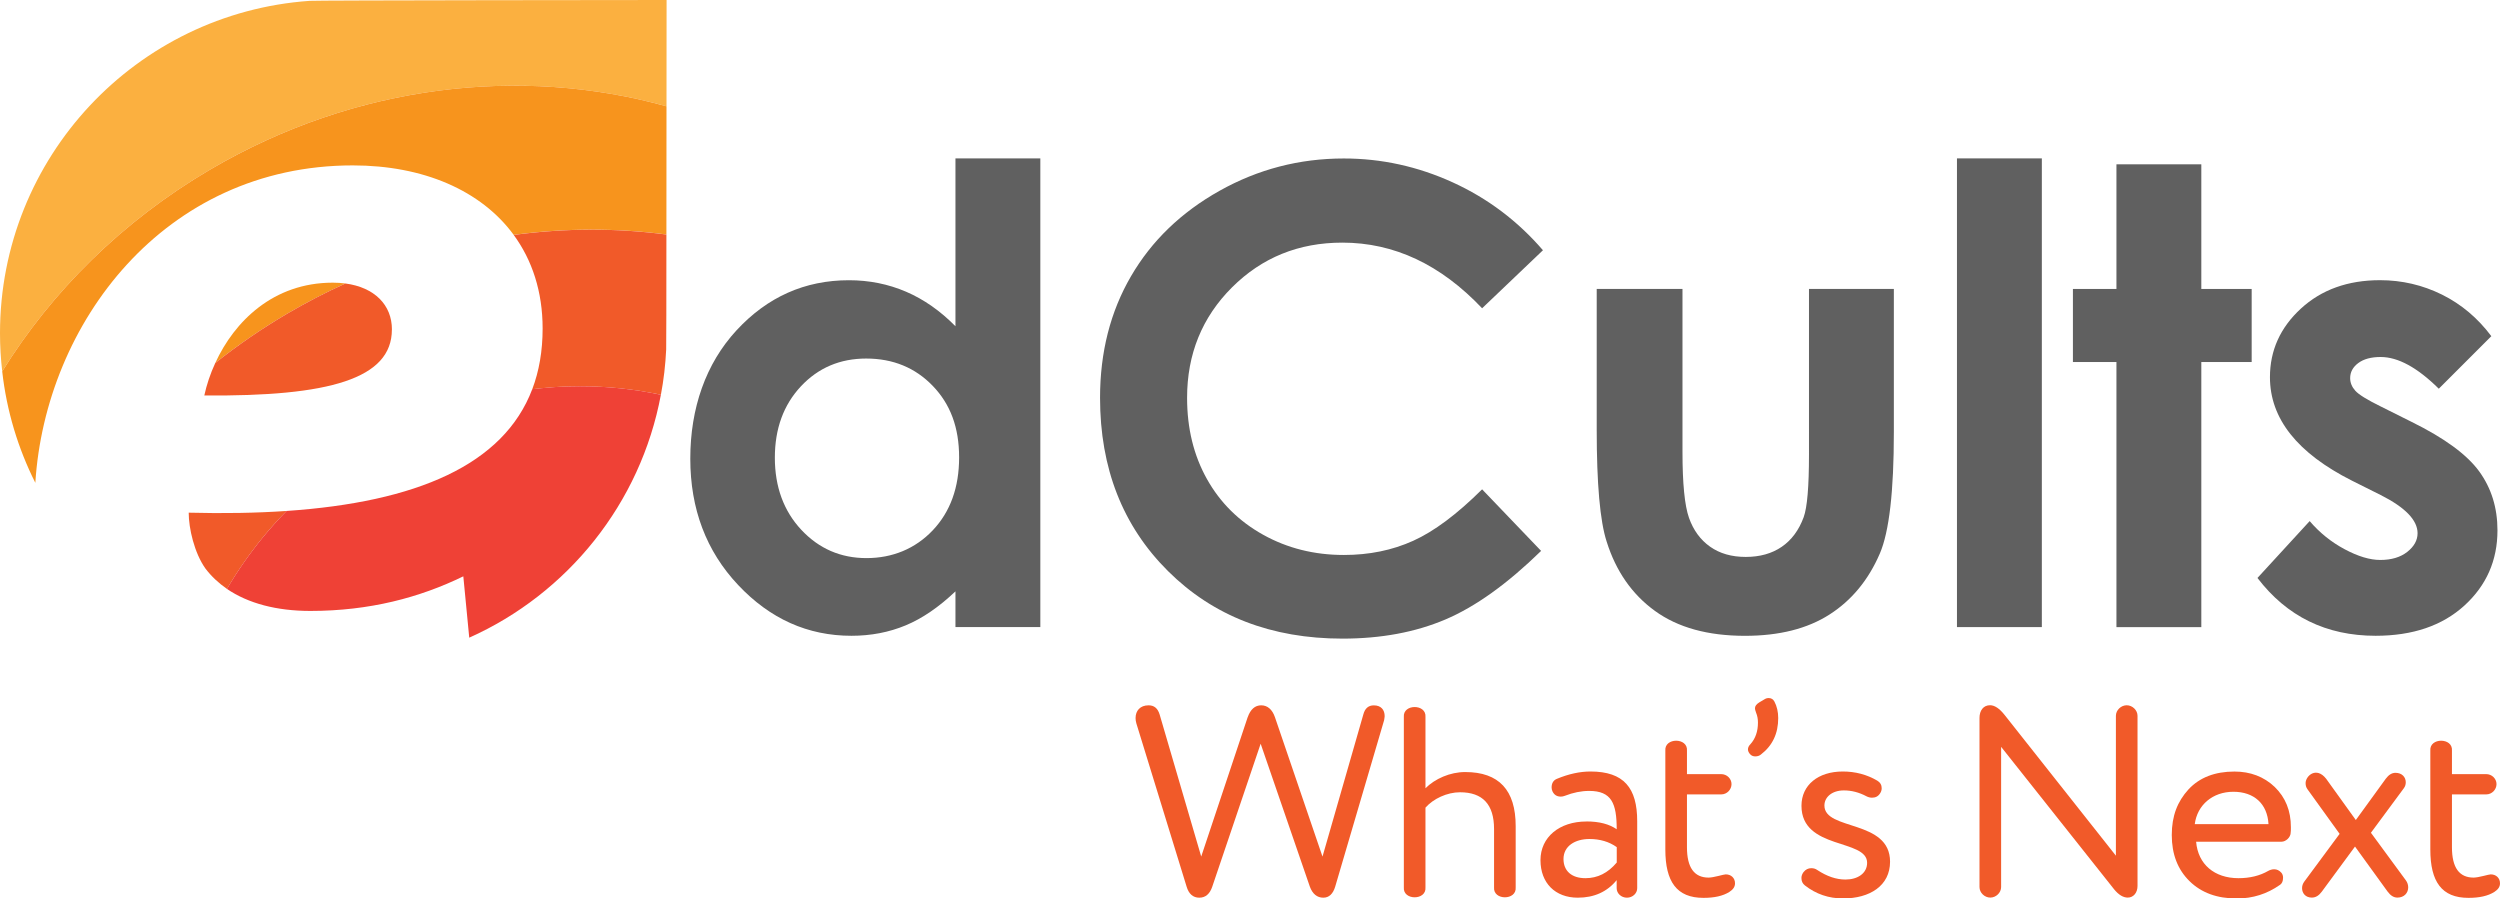 <?xml version="1.0" encoding="UTF-8"?>
<svg id="Layer_1" data-name="Layer 1" xmlns="http://www.w3.org/2000/svg" viewBox="0 0 552.59 198.59">
  <g>
    <g>
      <path d="M147.34,0s0,10.37-.02,23.5c-32.04-8.94-68.61-4.94-100.83,13.96C26.96,48.93,11.43,64.44,.49,82.09c-.32-2.76-.49-5.57-.49-8.42C0,34.75,30.17,2.89,68.41,.19c.03-.13,78.93-.19,78.93-.19Z" fill="#fbb040"/>
      <path d="M73.55,62.48c.98,0,1.92,.06,2.8,.18-4.32,1.96-8.58,4.17-12.78,6.62-5.67,3.33-11,6.99-15.99,10.96,4.22-9.21,12.84-17.76,25.97-17.76Z" fill="#f7941d"/>
      <path d="M147.32,23.5c0,8.96,0,19.2-.02,28.33-11.03-1.45-22.39-1.44-33.75,.09-7.21-9.83-19.98-15.36-35.57-15.36C36.23,36.57,10.04,71.52,7.81,106.72c-3.8-7.56-6.34-15.86-7.32-24.63,10.94-17.65,26.47-33.16,46-44.63,32.23-18.91,68.8-22.91,100.84-13.96Z" fill="#f7941d"/>
      <path d="M63.35,112.94c-.36,.36-.7,.72-1.05,1.09-.21,.21-.4,.43-.61,.64-1.64,1.77-3.21,3.6-4.69,5.48-.31,.4-.62,.79-.92,1.2-.33,.42-.64,.85-.95,1.27-.76,1.04-1.5,2.09-2.21,3.16-.29,.42-.57,.86-.85,1.29-.09,.14-.18,.29-.27,.43-.27,.42-.53,.84-.79,1.27-.29,.47-.57,.93-.84,1.4-1.84-1.27-3.44-2.76-4.76-4.5-2.46-3.46-3.7-8.89-3.7-12.35,7.7,.2,14.93,.08,21.65-.38Z" fill="#f15a29"/>
      <path d="M86.62,72.85c0,10.86-13.82,14.81-41.46,14.56,.51-2.34,1.31-4.78,2.42-7.17,4.98-3.96,10.31-7.63,15.99-10.96,4.2-2.46,8.46-4.67,12.78-6.62,6.46,.86,10.28,4.76,10.28,10.18Z" fill="#f15a29"/>
      <path d="M147.3,51.84c0,14.02-.03,25.4-.05,25.41-.16,3.4-.55,6.75-1.17,10.01-5.81-1.24-11.8-1.88-17.86-1.88-.88,0-1.75,.01-2.64,.04-.17,0-.34,.01-.5,.02-.39,0-.79,.03-1.18,.05-.46,.02-.91,.05-1.36,.08-.84,.05-1.68,.12-2.51,.21-.28,.02-.56,.05-.85,.08-.51,.05-1.03,.11-1.53,.17,1.51-3.98,2.29-8.45,2.29-13.42,0-8.13-2.3-15.1-6.39-20.68,11.36-1.53,22.71-1.54,33.75-.09Z" fill="#f15a29"/>
      <path d="M146.08,87.25c-4.48,24.04-20.63,43.98-42.36,53.7l-1.31-13.56c-9.62,4.69-20.73,7.65-33.81,7.65-7.45,0-13.74-1.66-18.44-4.87,.28-.47,.56-.94,.84-1.4,.26-.42,.52-.85,.79-1.27,.09-.14,.18-.29,.27-.43,.28-.43,.56-.86,.85-1.29,.71-1.07,1.45-2.12,2.21-3.16,.31-.42,.63-.85,.95-1.27,.3-.4,.61-.8,.92-1.2,1.48-1.88,3.05-3.7,4.69-5.48,.21-.21,.4-.43,.61-.64,.34-.37,.69-.73,1.05-1.09,28.67-1.96,47.96-10.16,54.31-26.92,.51-.06,1.02-.12,1.53-.17,.29-.03,.57-.06,.85-.08,.83-.08,1.68-.15,2.51-.21,.45-.03,.91-.05,1.36-.08,.39-.02,.78-.04,1.18-.05,.16,0,.33-.01,.5-.02,.88-.03,1.76-.04,2.64-.04,6.06,0,12.04,.64,17.86,1.88Z" fill="#ef4136"/>
    </g>
    <g>
      <path d="M211.19,35.01h18.76v103.6h-18.76v-7.9c-3.66,3.48-7.33,5.99-11.01,7.52-3.68,1.53-7.67,2.3-11.98,2.3-9.65,0-18-3.74-25.05-11.23-7.05-7.49-10.57-16.8-10.57-27.93s3.41-21,10.23-28.37c6.82-7.37,15.1-11.06,24.84-11.06,4.48,0,8.69,.85,12.63,2.54,3.93,1.69,7.57,4.24,10.91,7.63V35.01Zm-19.72,44.24c-5.8,0-10.61,2.05-14.45,6.15-3.83,4.1-5.75,9.35-5.75,15.77s1.95,11.77,5.85,15.94,8.71,6.25,14.41,6.25,10.77-2.05,14.65-6.15c3.88-4.1,5.82-9.47,5.82-16.11s-1.94-11.77-5.82-15.8c-3.88-4.03-8.79-6.05-14.72-6.05Z" fill="#606060"/>
      <path d="M341.05,55.31l-13.45,12.83c-9.15-9.67-19.45-14.51-30.89-14.51-9.66,0-17.79,3.3-24.4,9.9-6.61,6.6-9.92,14.74-9.92,24.41,0,6.74,1.46,12.72,4.39,17.95,2.93,5.23,7.07,9.33,12.42,12.31,5.35,2.98,11.3,4.47,17.85,4.47,5.58,0,10.69-1.04,15.31-3.13,4.62-2.08,9.7-5.88,15.24-11.38l13.04,13.61c-7.47,7.29-14.52,12.34-21.16,15.16-6.64,2.82-14.22,4.23-22.74,4.23-15.71,0-28.57-4.98-38.58-14.94-10.01-9.96-15.01-22.73-15.01-38.3,0-10.07,2.28-19.03,6.84-26.86,4.56-7.83,11.08-14.13,19.58-18.89,8.49-4.76,17.64-7.14,27.45-7.14,8.34,0,16.36,1.76,24.08,5.28,7.72,3.52,14.37,8.53,19.96,15.02Z" fill="#606060"/>
      <path d="M352.93,63.87h18.96v36c0,7.01,.48,11.88,1.44,14.6,.97,2.73,2.51,4.84,4.65,6.36,2.13,1.51,4.76,2.27,7.89,2.27s5.77-.74,7.95-2.23c2.18-1.49,3.8-3.68,4.86-6.56,.78-2.15,1.17-6.76,1.17-13.81V63.87h18.76v31.67c0,13.05-1.03,21.99-3.09,26.79-2.52,5.86-6.23,10.36-11.13,13.5-4.9,3.14-11.13,4.71-18.69,4.71-8.2,0-14.83-1.83-19.89-5.5-5.06-3.66-8.62-8.77-10.68-15.32-1.47-4.53-2.2-12.78-2.2-24.73v-31.12Z" fill="#606060"/>
      <path d="M432.56,35.01h18.76v103.6h-18.76V35.01Z" fill="#606060"/>
      <path d="M467.81,36.32h18.76v27.55h11.13v16.15h-11.13v58.6h-18.76v-58.6h-9.62v-16.15h9.62v-27.55Z" fill="#606060"/>
      <path d="M550.67,74.31l-11.61,11.61c-4.72-4.67-9-7.01-12.85-7.01-2.11,0-3.76,.45-4.95,1.34-1.19,.89-1.79,2-1.79,3.33,0,1.01,.38,1.94,1.13,2.78,.75,.85,2.62,2,5.6,3.47l6.87,3.43c7.24,3.57,12.2,7.21,14.91,10.92,2.7,3.71,4.05,8.06,4.05,13.05,0,6.64-2.44,12.18-7.32,16.63-4.88,4.44-11.42,6.67-19.62,6.67-10.9,0-19.6-4.26-26.11-12.78l11.54-12.57c2.2,2.57,4.77,4.64,7.73,6.22,2.95,1.58,5.58,2.37,7.87,2.37,2.47,0,4.47-.6,5.98-1.79,1.51-1.19,2.27-2.57,2.27-4.12,0-2.88-2.72-5.7-8.17-8.45l-6.32-3.16c-12.09-6.09-18.14-13.72-18.14-22.88,0-5.91,2.28-10.96,6.83-15.15s10.39-6.29,17.49-6.29c4.85,0,9.42,1.07,13.71,3.19,4.28,2.13,7.91,5.19,10.89,9.17Z" fill="#606060"/>
    </g>
  </g>
  <g>
    <path d="M275.79,158.53c.6-1.73,1.61-2.63,2.98-2.63s2.45,.9,3.04,2.63l10.51,30.81,9.02-31.4c.36-1.37,1.13-2.03,2.33-2.03,1.61,0,2.39,1.01,2.39,2.39,0,.18-.06,.48-.12,.89l-10.81,36.78c-.48,1.61-1.37,2.45-2.63,2.45-1.37,0-2.39-.83-2.98-2.45l-10.87-31.58-10.69,31.58c-.54,1.61-1.49,2.45-2.87,2.45s-2.33-.83-2.81-2.45l-11.1-36.06c-.12-.42-.18-.78-.18-1.2,0-1.61,1.01-2.81,2.87-2.81,1.25,0,2.03,.66,2.45,2.03l9.19,31.4,10.27-30.81Z" fill="#f15a29"/>
    <path d="M315.08,196.14c.24,2.93-5.02,2.93-4.78,0v-37.67c-.24-2.92,5.02-2.92,4.78,0v15.76c2.09-2.09,5.43-3.58,8.78-3.58,7.46,0,11.16,4,11.16,11.94v13.55c.24,2.93-5.01,2.93-4.78,0v-12.9c0-5.43-2.51-8.12-7.52-8.12-2.87,0-5.91,1.43-7.64,3.4v17.61Z" fill="#f15a29"/>
    <path d="M350.66,181.57c2.87,0,5.07,.6,6.69,1.73,0-5.73-1.13-8.48-6.09-8.48-1.73,0-3.52,.36-5.37,1.08-.3,.12-.6,.18-.9,.18-.9,0-1.49-.42-1.85-1.19-.12-.3-.18-.54-.18-.84,0-.95,.42-1.61,1.19-1.91,2.57-1.07,5.07-1.61,7.4-1.61,7.4,0,10.33,3.64,10.33,10.99v14.81c0,1.13-1.01,2.09-2.27,2.09s-2.27-.95-2.27-2.09v-1.79c-2.09,2.57-4.96,3.88-8.6,3.88-4.96,0-8.24-3.22-8.24-8.3s4.18-8.54,10.15-8.54Zm6.69,5.67c-1.67-1.19-3.7-1.79-6.03-1.79-3.16,0-5.73,1.55-5.73,4.42,0,2.63,1.79,4.24,4.84,4.24,2.69,0,4.96-1.13,6.93-3.46v-3.4Z" fill="#f15a29"/>
    <path d="M381.47,193.27c1.13,0,2.03,.77,2.03,1.97,0,.78-.42,1.37-1.25,1.91-1.43,.9-3.34,1.31-5.73,1.31-5.91,0-8.42-3.58-8.42-10.69v-21.85c-.24-2.93,5.02-2.93,4.78,0v5.19h7.58c1.25,0,2.27,1.01,2.27,2.21s-1.01,2.27-2.27,2.27h-7.58v11.7c0,4.48,1.61,6.69,4.78,6.69,1.13,0,3.34-.72,3.82-.72Z" fill="#f15a29"/>
    <path d="M386.9,166.77c-.72-.72-.72-1.55,0-2.27,1.13-1.25,1.67-2.86,1.67-4.78,0-.78-.12-1.49-.42-2.21-.18-.48-.24-.78-.24-.95,0-.48,.3-.9,.96-1.31l1.31-.78c.24-.12,.48-.18,.72-.18,.6,0,1.01,.24,1.31,.78,.54,1.01,.84,2.27,.84,3.64,0,3.4-1.25,6.09-3.82,8.06-.36,.3-.78,.42-1.25,.42-.42,0-.78-.12-1.08-.42Z" fill="#f15a29"/>
    <path d="M398.67,192.74c.42-.54,1.01-.84,1.67-.84,.54,0,.95,.12,1.37,.42,2.09,1.37,4.12,2.09,6.21,2.09,2.69,0,4.78-1.37,4.78-3.7,0-5.37-14.51-2.81-14.51-12.6,0-4.6,3.7-7.58,9.13-7.58,2.75,0,5.31,.66,7.64,2.03,.66,.42,.96,.95,.96,1.67,0,.42-.12,.78-.36,1.14-.42,.66-1.01,.95-1.79,.95-.42,0-.84-.12-1.19-.3-1.67-.89-3.34-1.31-5.02-1.31-2.63,0-4.3,1.49-4.3,3.34,0,5.61,14.51,3.04,14.51,12.42,0,5.31-4.48,8.12-10.39,8.12-3.17,0-5.97-.96-8.42-2.87-.54-.42-.78-.95-.78-1.67,0-.48,.18-.89,.48-1.31Z" fill="#f15a29"/>
    <path d="M467.69,189.15v-30.93c0-1.25,1.13-2.33,2.39-2.33s2.39,1.08,2.39,2.33v37.61c0,1.49-.9,2.57-2.15,2.57-1.01,0-2.03-.6-3.04-1.85l-24.96-31.47v30.99c0,1.25-1.13,2.33-2.39,2.33s-2.39-1.07-2.39-2.33v-37.38c0-1.61,.84-2.81,2.33-2.81,1.01,0,2.09,.72,3.22,2.15l24.6,31.11Z" fill="#f15a29"/>
    <path d="M506.32,184.14c-.06,.96-1.07,1.91-2.03,1.91h-18.87c.42,5.01,4.06,8.06,9.37,8.06,2.51,0,4.72-.54,6.57-1.61,.42-.24,.9-.36,1.31-.36,.6,0,1.13,.24,1.61,.78,.24,.3,.36,.66,.36,1.08,0,.78-.24,1.31-.72,1.61-2.81,1.97-5.97,2.99-9.49,2.99-4.36,0-7.82-1.25-10.45-3.82-2.63-2.57-3.94-5.97-3.94-10.21s1.25-7.4,3.7-10.09c2.45-2.63,5.85-3.94,10.15-3.94,3.52,0,6.51,1.13,8.9,3.4,2.39,2.33,3.58,5.26,3.58,8.9,0,.6,0,1.01-.06,1.31Zm-4.9-1.97c-.24-4.48-3.17-7.16-7.76-7.16s-8,2.93-8.54,7.16h16.3Z" fill="#f15a29"/>
    <path d="M520.71,181.27l6.63-9.14c.66-.89,1.37-1.31,2.15-1.31,1.43,0,2.27,.95,2.27,2.09,0,.48-.12,.9-.42,1.31l-7.28,9.85,7.76,10.57c.3,.42,.48,.95,.48,1.49,0,1.25-.9,2.27-2.39,2.27-.78,0-1.49-.42-2.15-1.31l-7.22-9.97-7.34,9.97c-.66,.89-1.37,1.31-2.21,1.31-1.37,0-2.15-.95-2.15-2.09,0-.54,.18-1.01,.48-1.43l7.82-10.57-7.1-9.85c-.3-.42-.42-.83-.42-1.37,0-1.55,2.33-3.76,4.54-.96l6.57,9.14Z" fill="#f15a29"/>
    <path d="M550.56,193.27c1.13,0,2.03,.77,2.03,1.97,0,.78-.42,1.37-1.25,1.91-1.43,.9-3.34,1.31-5.73,1.31-5.91,0-8.42-3.58-8.42-10.69v-21.85c-.24-2.93,5.02-2.93,4.78,0v5.19h7.58c1.25,0,2.27,1.01,2.27,2.21s-1.01,2.27-2.27,2.27h-7.58v11.7c0,4.48,1.61,6.69,4.78,6.69,1.13,0,3.34-.72,3.82-.72Z" fill="#f15a29"/>
  </g>
</svg>